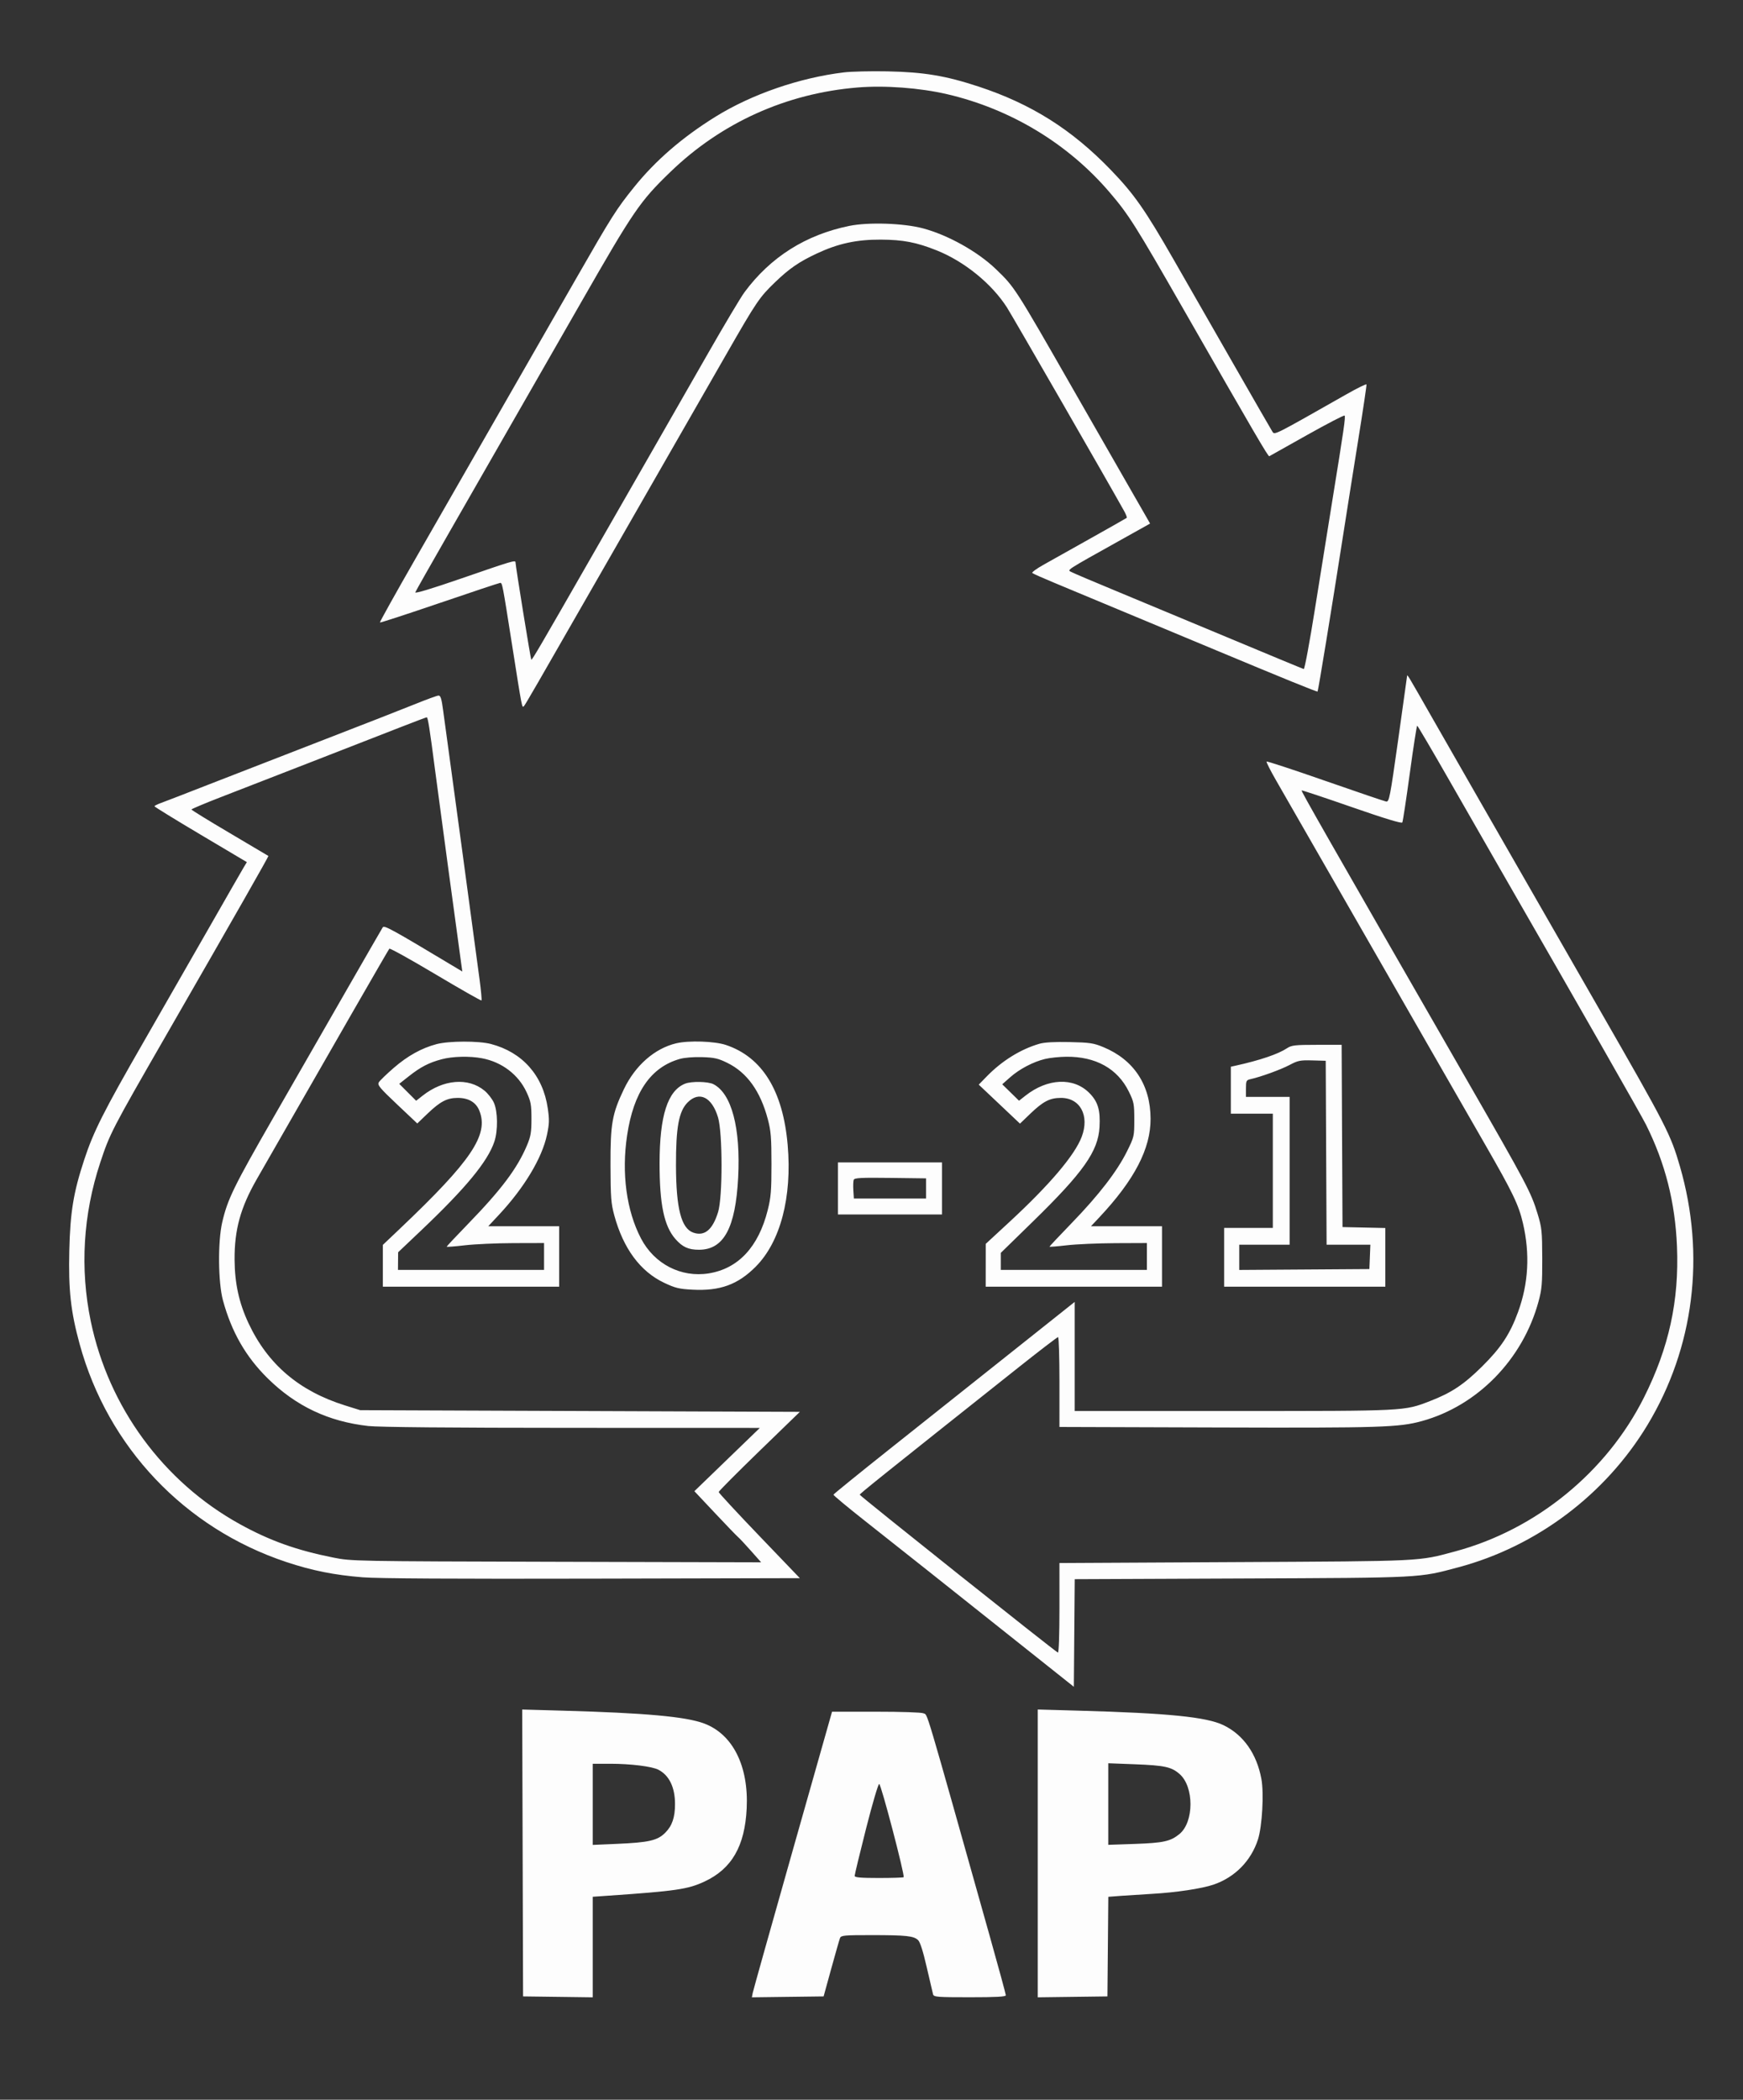 <svg width="1038" height="1250" viewBox="0 0 1038 1250" fill="none" xmlns="http://www.w3.org/2000/svg">
<rect x="0" y="0" width="1038" height="1250" fill="#333333" stroke="none"/>
<path fill-rule="evenodd" clip-rule="evenodd" d="M502.5 43.098C476.06 46.309 447.695 56.1 426.145 69.454C406.432 81.67 390.486 95.441 377.685 111.304C367.076 124.451 364.403 128.667 342.994 166C308.807 225.618 269.806 293.604 247.572 332.342C235.625 353.155 226.031 370.364 226.251 370.584C226.471 370.804 242.475 365.588 261.817 358.992C281.158 352.396 297.388 347 297.883 347C299.125 347 299.206 347.424 304.964 384C310.975 422.185 310.853 421.552 311.991 420.395C312.867 419.504 317.207 411.993 362.494 333C375.579 310.175 393.133 279.575 401.503 265C409.872 250.425 423.813 226.125 432.484 211C450.513 179.548 452.305 176.902 461.656 167.939C470.166 159.78 475.844 155.88 486.45 150.911C499.098 144.983 510.127 142.591 524.5 142.656C537.824 142.717 545.775 144.246 557.863 149.074C574.286 155.633 590.595 168.879 599.653 183.017C602.919 188.114 660.426 287.975 669.428 304.181C670.552 306.205 671.253 308.054 670.986 308.291C670.719 308.527 661.05 314.012 649.5 320.48C637.95 326.948 625.237 334.075 621.249 336.319C617.261 338.563 614.336 340.72 614.749 341.112C615.162 341.505 620.9 344.066 627.5 346.804C641.902 352.777 690.148 372.889 724 387.03C764.357 403.888 784.328 412.005 784.653 411.68C785.029 411.305 793.257 361.016 799.49 321C802.018 304.775 806.326 277.58 809.065 260.566C811.804 243.553 813.922 229.291 813.772 228.874C813.622 228.456 808.325 231.052 802 234.641C757.111 260.115 759.118 259.118 757.593 256.702C756.829 255.491 746.408 237.4 734.435 216.5C722.462 195.6 706.51 167.762 698.985 154.638C681.896 124.832 675.357 115.499 661.5 101.137C638.267 77.059 614.122 61.852 582.713 51.516C563.147 45.078 550.171 42.916 528.5 42.484C518.6 42.287 506.9 42.563 502.5 43.098ZM510.591 52.093C468.2 55.596 429.542 73.057 399.164 102.421C381.067 119.914 377.366 125.326 345.769 180.5C321.374 223.096 300.391 259.688 267.287 317.363C256.597 335.988 247.609 351.856 247.314 352.625C246.975 353.508 257.032 350.481 274.639 344.399C305.337 333.796 307 333.303 307 334.802C307 336.817 315.997 392.33 316.386 392.72C316.808 393.142 321.354 385.376 352.518 331C363.392 312.025 379.264 284.35 387.789 269.5C396.313 254.65 411.384 228.325 421.28 211C431.175 193.675 441.102 177.025 443.338 174C458.842 153.031 479.89 139.73 505.91 134.458C517.18 132.175 538.038 132.865 549.5 135.901C564.472 139.867 582.157 149.728 593.041 160.179C604.32 171.01 604.356 171.067 639.505 232.5C651.462 253.4 665.52 277.925 670.743 287C675.966 296.075 681.289 305.342 682.571 307.594L684.902 311.689L668.201 321.02C633.228 340.561 635.405 339.132 638.302 340.65C639.703 341.384 651.121 346.233 663.675 351.424C676.229 356.616 706.525 369.238 731 379.473C755.475 389.709 775.916 398.177 776.425 398.291C776.934 398.406 779.929 382.3 783.081 362.5C786.233 342.7 790.891 313.675 793.433 298C800.373 255.197 801.401 248.068 800.729 247.396C800.391 247.058 790.301 252.291 778.307 259.025C766.313 265.759 756.226 271.421 755.891 271.607C755.256 271.958 747.132 258.048 705.017 184.5C675.976 133.783 672.237 127.867 660.718 114.405C635.944 85.452 601.812 64.865 564 56.07C547.752 52.291 526.945 50.742 510.591 52.093ZM837.931 402.583C837.893 403.087 835.51 420.15 832.636 440.5C827.728 475.248 827.291 477.479 825.455 477.155C824.38 476.965 808.046 471.419 789.157 464.831C770.269 458.242 754.581 453.086 754.295 453.372C754.009 453.658 756.577 458.754 760.002 464.696C767.897 478.393 803.584 540.543 855.351 630.75C863.794 645.462 876.915 668.3 884.509 681.5C900.973 710.12 904.392 717.236 906.95 728.199C911.213 746.478 910.25 764.037 904.052 781.021C899.229 794.235 893.868 802.355 882.605 813.5C871.711 824.281 864.357 829.162 851.566 834.102C836.094 840.078 837.647 840 734.412 840H640V807.529V775.057L601.36 805.779C580.108 822.675 547.821 848.34 529.61 862.811C511.4 877.282 496.424 889.432 496.331 889.811C496.239 890.19 505.014 897.472 515.831 905.992C533.687 920.057 564.372 944.41 619.5 988.272L639.5 1004.18L639.764 972.149L640.028 940.115L739.264 939.701C847.937 939.249 844.607 939.42 868.476 933.047C915.076 920.604 956.076 889.763 981.108 848.321C1008.85 802.389 1015.77 747.305 1000.45 694.415C994.897 675.261 992.428 670.448 952.533 601C941.633 582.025 924.069 551.425 913.503 533C902.938 514.575 888.213 488.925 880.782 476C873.352 463.075 860.853 441.25 853.008 427.5C837.679 400.633 838.034 401.218 837.931 402.583ZM247.5 419.045C240.9 421.723 216.15 431.396 192.5 440.54C168.85 449.684 138.25 461.57 124.5 466.953C110.75 472.336 97.813 477.339 95.75 478.071C93.687 478.803 92 479.667 92 479.992C92 480.316 104.378 487.931 119.506 496.913L147.012 513.245L145.124 516.372C144.085 518.093 135.011 533.9 124.958 551.5C114.906 569.1 97.229 599.925 85.678 620C61.666 661.728 55.657 673.646 50.106 690.555C43.714 710.022 41.831 721.523 41.274 744.5C40.706 767.932 42.133 780.848 47.427 800.161C64.258 861.569 109.974 909.761 170.5 929.899C185.835 935.002 199.048 937.645 216 939.001C224.969 939.719 270.922 939.984 352.911 939.791L476.322 939.5L452.161 914.312C438.872 900.459 428 888.723 428 888.233C428 887.743 438.875 876.802 452.168 863.921L476.335 840.5L345.418 840L214.5 839.5L205.5 836.684C178.146 828.126 159.476 812.231 147.99 787.721C142.353 775.691 139.8 764.072 139.702 750C139.578 732.121 143.202 718.953 152.913 702C200.143 619.55 231.325 565.355 231.867 564.777C232.24 564.38 244.634 571.256 259.409 580.057C274.185 588.859 286.481 595.852 286.735 595.598C286.99 595.344 286.488 589.818 285.62 583.318C281.852 555.078 268.764 458.314 267.047 446C266.012 438.575 264.614 428.337 263.941 423.25C262.961 415.854 262.394 414.018 261.108 414.088C260.224 414.136 254.1 416.367 247.5 419.045ZM238.5 432.923C217.888 440.99 154.436 465.678 132.25 474.262C122.213 478.146 114.009 481.588 114.019 481.912C114.03 482.235 124.267 488.534 136.769 495.909C149.271 503.284 159.643 509.427 159.819 509.561C160.095 509.772 141.13 543.03 98.555 617C66.541 672.622 65.449 674.733 59.688 692.136C49.48 722.974 47.55 755.212 54.037 786.5C64.657 837.725 97.321 882.198 142.774 907.318C160.583 917.161 176.64 922.906 198.476 927.25C209.402 929.423 210.586 929.445 331.386 929.759L453.273 930.075L447.157 923.178C443.794 919.384 440.355 915.709 439.514 915.012C438.674 914.314 432.481 907.891 425.753 900.737L413.52 887.731L433.01 868.899L452.5 850.068L340.711 850.034C268.251 850.012 225.548 849.624 219.334 848.931C195.578 846.282 176.196 837.096 159.373 820.512C146.358 807.681 137.91 792.957 132.786 774.175C129.873 763.496 129.654 739.124 132.367 727.5C135.553 713.851 139.219 706.357 162.799 665.305C175.374 643.412 194.966 609.3 206.336 589.5C217.706 569.7 227.422 552.855 227.927 552.067C228.816 550.679 232.983 552.976 271.911 576.317L275.321 578.362L274.633 573.431C272.455 557.844 260.731 471.073 259.035 458C255.9 433.823 254.821 426.998 254.135 427.026C253.786 427.041 246.75 429.695 238.5 432.923ZM839.587 460.25C837.468 475.788 835.457 489.002 835.117 489.615C834.706 490.358 824.654 487.306 805 480.471C788.775 474.828 775.339 470.363 775.141 470.548C774.743 470.921 788.811 495.564 873.875 643.5C909.243 705.009 911.758 709.767 915.641 722.5C918.172 730.8 918.39 732.862 918.443 749C918.493 764.31 918.21 767.564 916.18 775C906.82 809.285 879.954 836.801 846.891 845.963C833.157 849.769 822.275 850.111 724.714 849.799L630.928 849.5L630.931 822.75C630.933 808.038 630.56 796 630.102 796C629.644 796 618.927 804.212 606.287 814.25C525.055 878.754 512 889.218 512 889.825C512 890.533 628.425 983.261 630.019 983.822C630.558 984.012 630.933 973.108 630.931 957.322L630.927 930.5L735.214 929.956C848.663 929.364 844.374 929.574 866.832 923.513C914.803 910.567 956.747 876.341 979.011 831.979C993.899 802.313 1000.02 774.312 998.681 742C997.59 715.693 991.668 692.422 980.243 669.546C977.326 663.707 944.098 605.497 892.593 516C886.421 505.275 873.075 481.996 862.935 464.268C852.796 446.541 844.261 432.028 843.97 432.018C843.678 432.008 841.706 444.712 839.587 460.25ZM260 621.583C251.088 623.934 242.733 628.57 234.448 635.76C230.177 639.467 226.191 643.323 225.591 644.329C224.647 645.911 226.113 647.68 236.5 657.49L248.5 668.823L254.504 663.064C262.118 655.762 266.174 653.63 272.5 653.602C278.986 653.573 283.464 656.203 285.471 661.219C291.197 675.529 280.778 691.009 238.25 731.376L228 741.105V753.553V766H280.5H333V748V730H311.885H290.771L297.058 723.278C312.121 707.176 322.767 689.491 325.715 675.674C327.139 669.001 327.211 666.653 326.204 659.748C323.36 640.23 311.092 626.385 292.307 621.492C285.026 619.595 267.344 619.645 260 621.583ZM402.754 621.084C389.896 624.115 378.301 634.27 371.54 648.423C364.514 663.128 363.489 668.991 363.57 694C363.631 712.817 363.911 716.498 365.814 723.5C371.182 743.25 381.263 756.899 395.463 763.643C402.098 766.794 404.381 767.351 412.367 767.769C428.785 768.627 439.403 764.768 450.044 754.076C464.767 739.281 471.758 712.687 469.081 681.656C466.293 649.334 453.924 629.309 432.282 622.078C425.593 619.843 410.214 619.325 402.754 621.084ZM619 621.372C607.84 624.603 596.727 631.484 587.682 640.764L582.864 645.707L595.142 657.31L607.42 668.913L613.465 663.109C621.195 655.686 625.141 653.631 631.725 653.598C643.276 653.54 648.972 664.156 644.171 676.793C640.007 687.752 625.022 705.39 601.093 727.5L587.023 740.5L587.011 753.25L587 766H639.5H692V748V730H670.855H649.71L654.64 724.75C675.584 702.449 685.263 683.842 685.201 666C685.131 645.866 675.2 630.842 657 623.338C651.239 620.962 648.966 620.624 637 620.363C628.045 620.168 621.985 620.508 619 621.372ZM766.5 624.004C761.172 627.54 750.399 631.192 735.75 634.43L733 635.038V649.019V663H745.5H758V697V731H743.5H729V748.5V766H777H825V748.53V731.06L812.25 730.78L799.5 730.5L799.241 676.25L798.983 622L784.241 622.007C771.201 622.012 769.154 622.243 766.5 624.004ZM263 630.604C255.433 632.629 250.514 635.166 243.625 640.596L237.75 645.226L242.789 650.265L247.828 655.304L251.664 652.285C264.07 642.521 278.861 641.315 288.523 649.279C290.577 650.973 293.09 654.19 294.107 656.429C296.473 661.638 296.607 673.139 294.378 679.715C290.371 691.539 277.371 707.286 250.801 732.5L237.101 745.5L237.051 750.75L237 756H280.5H324V748V740L305.75 740.048C295.712 740.074 282.663 740.663 276.75 741.356C270.837 742.05 266 742.42 266 742.178C266 741.937 271.738 735.827 278.75 728.601C298.646 708.1 308.049 695.557 313.855 681.779C316.091 676.471 316.499 674.031 316.495 666C316.49 657.656 316.139 655.741 313.615 650.266C308.778 639.773 298.938 632.264 287.079 630.015C279.658 628.608 269.532 628.855 263 630.604ZM404.776 630.422C387.54 635.374 377.337 650.171 373.47 675.824C370.063 698.428 373.059 720.706 381.734 737.285C389.71 752.527 405.628 760.714 422.124 758.058C439.665 755.233 451.703 742.302 457.206 720.374C459.109 712.788 459.432 708.815 459.428 693C459.425 677.247 459.104 673.287 457.265 666.327C452.859 649.644 444.899 638.537 433.232 632.793C427.706 630.073 425.486 629.565 418.127 629.335C413.022 629.175 407.572 629.619 404.776 630.422ZM622.335 630.423C615.247 632.142 607.077 636.438 601.516 641.37L596.859 645.5L601.857 650.391L606.856 655.282L610.678 652.274C623.874 641.888 639.263 641.211 648.655 650.602C653.847 655.794 655.371 660.866 654.789 671.013C653.963 685.418 645.156 697.889 615.087 727.233L596 745.86V750.93V756H639.5H683V748V740L664.25 740.076C653.938 740.118 640.888 740.691 635.25 741.349C629.612 742.007 625 742.37 625 742.156C625 741.943 631.043 735.524 638.428 727.893C654.452 711.336 665.274 697.287 671.17 685.388C675.414 676.825 675.5 676.45 675.5 666.554C675.5 657.161 675.271 655.993 672.213 649.782C665.499 636.143 652.516 628.926 635 629.097C630.875 629.137 625.176 629.734 622.335 630.423ZM768 633.978C762.818 636.733 750.845 641.085 744.75 642.431C742.199 642.994 742 643.399 742 648.019V653H755H768V697V741H753H738V748.512V756.023L776.75 755.762L815.5 755.5L815.794 748.25L816.088 741H803.052H790.017L789.759 686.25L789.5 631.5L781.5 631.277C774.343 631.077 772.92 631.362 768 633.978ZM408.001 645.123C397.596 649.272 392.812 664.179 392.794 692.5C392.779 717.043 395.477 729.917 402.251 737.633C406.43 742.393 409.965 744 416.255 744C431.009 744 438.032 731.058 439.589 701C441.116 671.508 435.703 651.035 424.901 645.449C421.726 643.807 411.782 643.616 408.001 645.123ZM409.516 656.284C404.266 661.534 402.496 671.139 402.566 694C402.644 719.466 405.708 731.308 412.866 733.804C419.581 736.144 424.404 732.132 427.659 721.5C430.399 712.547 430.362 674.365 427.604 665.2C423.955 653.072 416.435 649.365 409.516 656.284ZM499 707.5V723H530H561V707.5V692H530H499V707.5ZM508.416 702.357C508.122 703.125 508.02 705.947 508.19 708.627L508.5 713.5H530H551.5V707.5V701.5L530.226 701.23C512.754 701.008 508.857 701.21 508.416 702.357ZM311.244 1103.11L311.5 1188.5L332.25 1188.77L353 1189.04V1159.11V1129.18L361.25 1128.61C402.648 1125.77 409.684 1124.74 419.596 1120.1C435.828 1112.51 443.594 1099 444.675 1076.5C445.885 1051.31 436.386 1032.4 419.317 1026.02C408.414 1021.94 384.493 1019.77 335.244 1018.39L310.989 1017.71L311.244 1103.11ZM618 1103.37V1189.04L638.75 1188.77L659.5 1188.5L659.765 1158.85L660.029 1129.21L667.765 1128.62C672.019 1128.31 680.225 1127.78 686 1127.45C700.371 1126.64 715.706 1124.33 722.684 1121.95C735.419 1117.59 745.04 1107.82 749.15 1095.06C751.66 1087.28 752.774 1067.53 751.185 1059C748.392 1044.02 740.465 1032.77 728.659 1027.05C718.554 1022.15 695.745 1019.86 642.25 1018.38L618 1017.7V1103.37ZM472.122 1101.45C459.263 1146.8 448.522 1185.05 448.251 1186.47L447.759 1189.04L469.119 1188.77L490.479 1188.5L495.022 1172C497.521 1162.93 499.874 1154.71 500.251 1153.75C500.87 1152.17 502.73 1152 519.219 1152.01C539.751 1152.02 544.073 1152.49 546.734 1154.97C547.949 1156.1 549.714 1161.63 551.879 1171.09C553.692 1179.02 555.391 1186.29 555.655 1187.25C556.093 1188.85 558.005 1189 577.567 1189C593.232 1189 599 1188.69 599 1187.83C599 1187.19 594.683 1171.33 589.408 1152.58C549.477 1010.7 552.67 1021.43 549.929 1019.96C548.908 1019.41 536.764 1019 521.816 1019.01L495.5 1019.01L472.122 1101.45ZM353 1074.16V1098.31L367.267 1097.69C386.392 1096.87 391.536 1095.69 396.14 1091.09C400.278 1086.96 401.989 1081.96 401.989 1074C401.989 1064.02 398.53 1056.88 392.09 1053.55C388.273 1051.57 375.562 1050 363.428 1050H353V1074.16ZM660 1073.98V1098.26L675.75 1097.72C692.904 1097.12 697.102 1096.19 702.439 1091.79C711.098 1084.65 711.144 1063.72 702.517 1056.15C697.631 1051.86 693.634 1050.99 675.75 1050.3L660 1049.7V1073.98ZM515.721 1088.76C511.992 1103.46 508.954 1116.06 508.971 1116.75C508.993 1117.69 512.549 1118 523.333 1118C531.217 1118 537.877 1117.79 538.135 1117.53C539.002 1116.67 524.673 1062 523.58 1062.01C522.986 1062.01 519.449 1074.05 515.721 1088.76Z" fill="#FDFDFD"/>
</svg>
